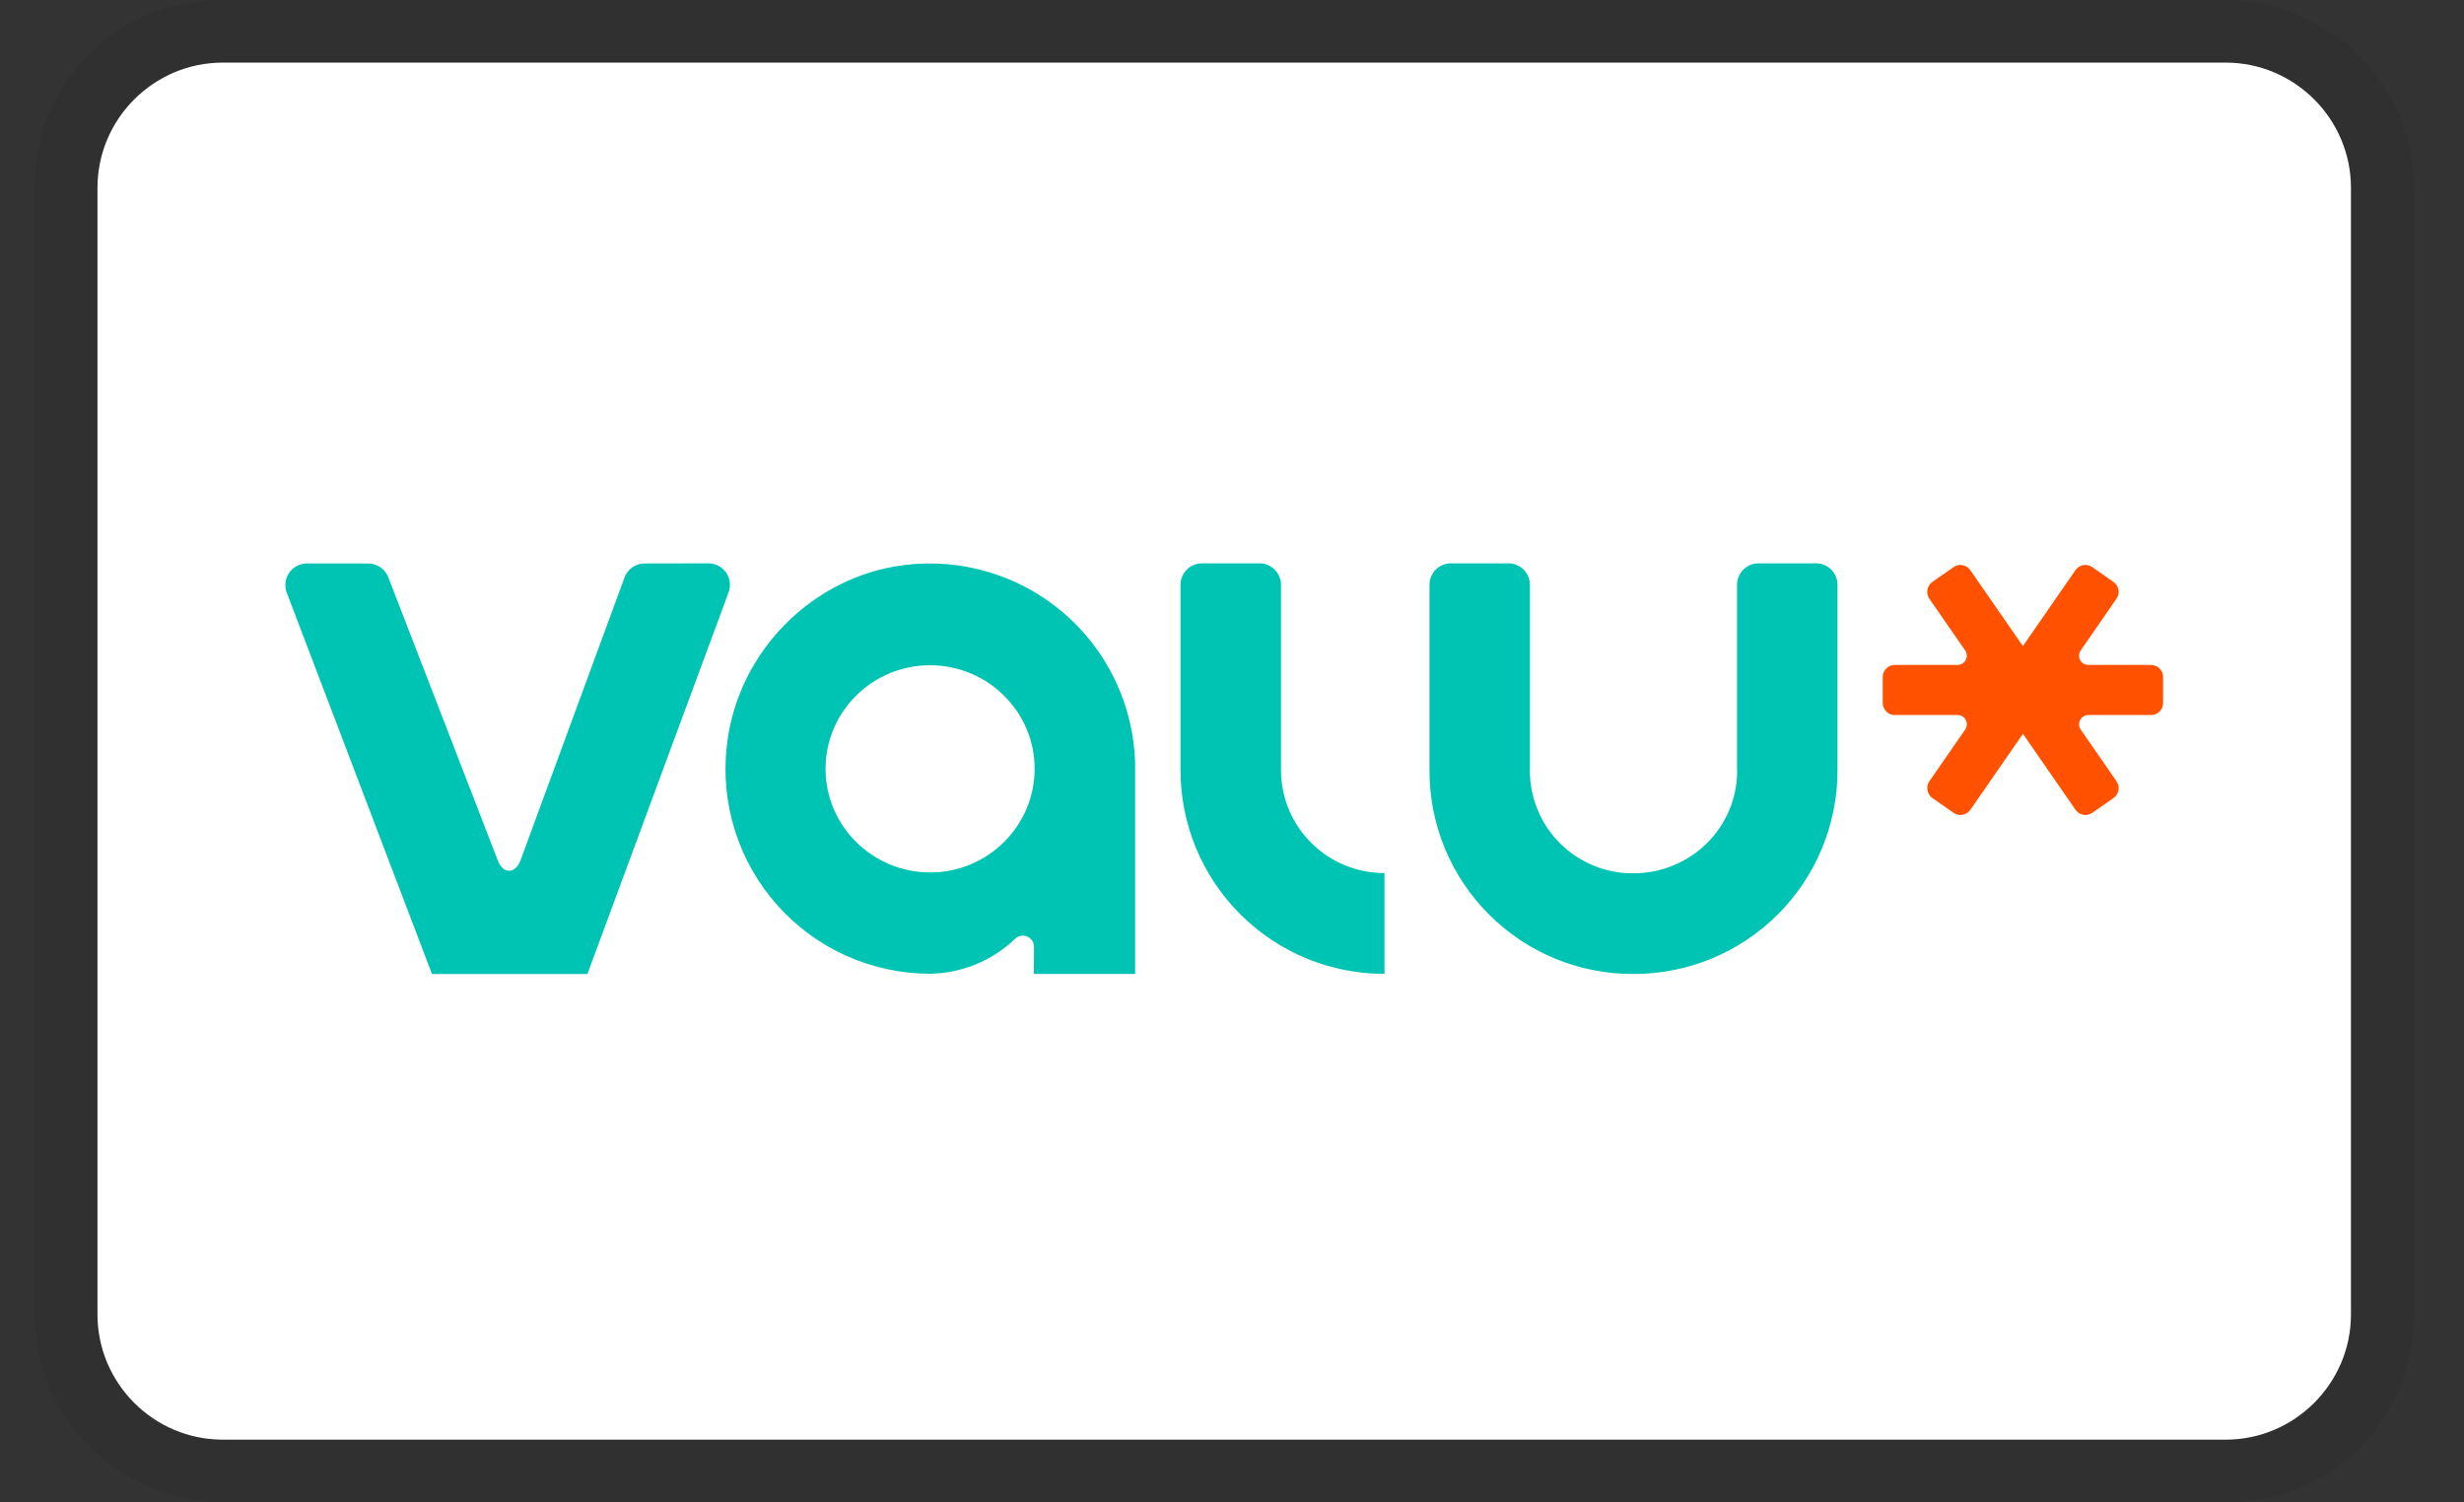 <svg xmlns="http://www.w3.org/2000/svg" fill="none" viewBox="0 0 41 25" height="25" width="41">
<rect x="0" y="0" width="41" height="25" fill="#333333" stroke="none"/>
<path fill="#030509" d="M37.035 0H3.705C1.934 0 0.58 1.354 0.58 3.125V21.873C0.58 23.644 2.038 24.998 3.705 24.998H37.035C38.806 24.998 40.16 23.644 40.16 21.873V3.125C40.16 1.354 38.702 0 37.035 0Z" opacity="0.07"></path>
<path fill="white" d="M37.036 1.042C38.181 1.042 39.119 1.979 39.119 3.125V21.873C39.119 23.019 38.181 23.956 37.036 23.956H3.705C2.559 23.956 1.622 23.019 1.622 21.873V3.125C1.622 1.979 2.559 1.042 3.705 1.042H37.036Z"></path>
<path fill="#00C4B3" d="M23.037 14.528V16.205C22.591 16.206 22.149 16.118 21.737 15.948C21.325 15.777 20.951 15.527 20.636 15.212C20.32 14.896 20.071 14.522 19.9 14.11C19.73 13.698 19.643 13.256 19.643 12.81V9.733C19.643 9.686 19.652 9.639 19.67 9.596C19.688 9.552 19.714 9.513 19.747 9.479C19.78 9.446 19.82 9.42 19.863 9.402C19.906 9.384 19.953 9.374 20 9.374H20.958C21.156 9.374 21.315 9.535 21.315 9.733V12.809C21.315 13.766 22.088 14.528 23.039 14.528H23.037ZM18.888 12.683C18.873 12.209 18.759 11.744 18.554 11.316C18.349 10.888 18.058 10.508 17.697 10.199C17.337 9.89 16.917 9.66 16.463 9.523C16.009 9.385 15.531 9.344 15.06 9.401C13.513 9.587 12.263 10.858 12.094 12.412C12.039 12.889 12.086 13.372 12.232 13.83C12.377 14.287 12.618 14.709 12.938 15.067C13.258 15.425 13.65 15.712 14.088 15.907C14.527 16.103 15.002 16.204 15.482 16.203C16.009 16.194 16.513 15.985 16.893 15.62C16.919 15.595 16.953 15.578 16.989 15.572C17.025 15.566 17.062 15.57 17.095 15.585C17.129 15.6 17.157 15.625 17.177 15.656C17.196 15.687 17.206 15.723 17.205 15.759L17.203 16.207H18.888V12.683ZM15.476 14.517C14.518 14.517 13.737 13.745 13.737 12.793C13.737 11.84 14.518 11.07 15.476 11.07C16.436 11.07 17.216 11.843 17.216 12.792C17.216 13.742 16.439 14.518 15.477 14.518L15.476 14.517ZM10.389 9.617L8.664 14.309C8.583 14.541 8.374 14.553 8.285 14.323L6.462 9.608C6.436 9.54 6.391 9.482 6.332 9.441C6.272 9.4 6.202 9.377 6.13 9.376H5.105C5.047 9.377 4.99 9.391 4.939 9.418C4.887 9.445 4.844 9.484 4.811 9.532C4.778 9.58 4.757 9.635 4.751 9.693C4.744 9.75 4.751 9.809 4.772 9.863L7.188 16.208H9.774L12.123 9.858C12.143 9.803 12.15 9.745 12.143 9.688C12.136 9.631 12.115 9.576 12.082 9.528C12.049 9.481 12.005 9.442 11.954 9.415C11.902 9.388 11.846 9.374 11.788 9.374L10.725 9.376C10.651 9.376 10.579 9.399 10.519 9.442C10.459 9.485 10.413 9.547 10.389 9.617ZM30.575 9.734V12.822C30.575 13.268 30.487 13.709 30.316 14.12C30.145 14.531 29.894 14.905 29.579 15.22C29.263 15.534 28.888 15.783 28.476 15.953C28.064 16.122 27.623 16.209 27.177 16.207C26.732 16.209 26.291 16.122 25.879 15.953C25.467 15.783 25.093 15.534 24.778 15.219C24.463 14.905 24.213 14.531 24.043 14.12C23.872 13.708 23.785 13.267 23.786 12.822V9.733C23.786 9.535 23.944 9.374 24.142 9.374H25.1C25.298 9.374 25.457 9.535 25.457 9.733V12.81L25.456 12.821C25.456 13.046 25.5 13.27 25.587 13.478C25.673 13.687 25.8 13.876 25.96 14.035C26.12 14.194 26.31 14.32 26.519 14.405C26.728 14.491 26.951 14.534 27.177 14.532C28.127 14.532 28.906 13.778 28.906 12.821L28.904 12.81V9.733C28.904 9.535 29.064 9.374 29.26 9.374H30.219C30.416 9.374 30.576 9.535 30.576 9.733L30.575 9.734Z"></path>
<path fill="#FF5100" d="M34.814 13.526L35.168 13.279C35.212 13.248 35.241 13.202 35.251 13.15C35.26 13.097 35.248 13.043 35.217 13L34.622 12.139C34.606 12.116 34.597 12.089 34.595 12.061C34.594 12.033 34.6 12.005 34.613 11.981C34.626 11.956 34.645 11.935 34.669 11.921C34.693 11.906 34.72 11.898 34.748 11.898H35.793C35.82 11.898 35.846 11.893 35.87 11.883C35.895 11.873 35.917 11.858 35.935 11.839C35.954 11.82 35.968 11.798 35.978 11.774C35.988 11.749 35.993 11.723 35.993 11.697V11.266C35.993 11.239 35.988 11.213 35.978 11.189C35.968 11.165 35.954 11.142 35.935 11.124C35.917 11.105 35.895 11.09 35.87 11.08C35.846 11.07 35.82 11.065 35.793 11.065H34.748C34.72 11.065 34.692 11.057 34.668 11.043C34.644 11.028 34.625 11.007 34.612 10.983C34.599 10.958 34.593 10.93 34.594 10.902C34.596 10.874 34.606 10.847 34.622 10.824L35.217 9.963C35.248 9.919 35.259 9.865 35.25 9.813C35.241 9.761 35.211 9.714 35.167 9.684L34.814 9.437C34.793 9.422 34.768 9.411 34.742 9.405C34.717 9.4 34.69 9.399 34.664 9.404C34.638 9.409 34.613 9.419 34.591 9.433C34.569 9.447 34.55 9.466 34.535 9.488L33.66 10.751L32.785 9.488C32.755 9.444 32.709 9.414 32.657 9.405C32.605 9.395 32.551 9.407 32.507 9.437L32.153 9.684C32.11 9.714 32.081 9.761 32.071 9.813C32.062 9.865 32.074 9.919 32.104 9.963L32.7 10.824C32.715 10.847 32.725 10.874 32.726 10.902C32.728 10.93 32.722 10.957 32.709 10.982C32.696 11.007 32.676 11.027 32.653 11.042C32.629 11.057 32.602 11.064 32.574 11.065H31.528C31.502 11.065 31.476 11.07 31.451 11.08C31.427 11.09 31.405 11.105 31.386 11.124C31.368 11.142 31.353 11.165 31.343 11.189C31.333 11.213 31.328 11.239 31.328 11.266V11.697C31.328 11.808 31.418 11.898 31.528 11.898H32.574C32.698 11.898 32.77 12.037 32.7 12.14L32.104 13.001C32.074 13.045 32.063 13.098 32.072 13.15C32.081 13.202 32.111 13.249 32.154 13.279L32.508 13.526C32.598 13.588 32.724 13.567 32.786 13.475L33.661 12.211L34.536 13.475C34.599 13.567 34.724 13.588 34.814 13.526Z"></path>
</svg>
